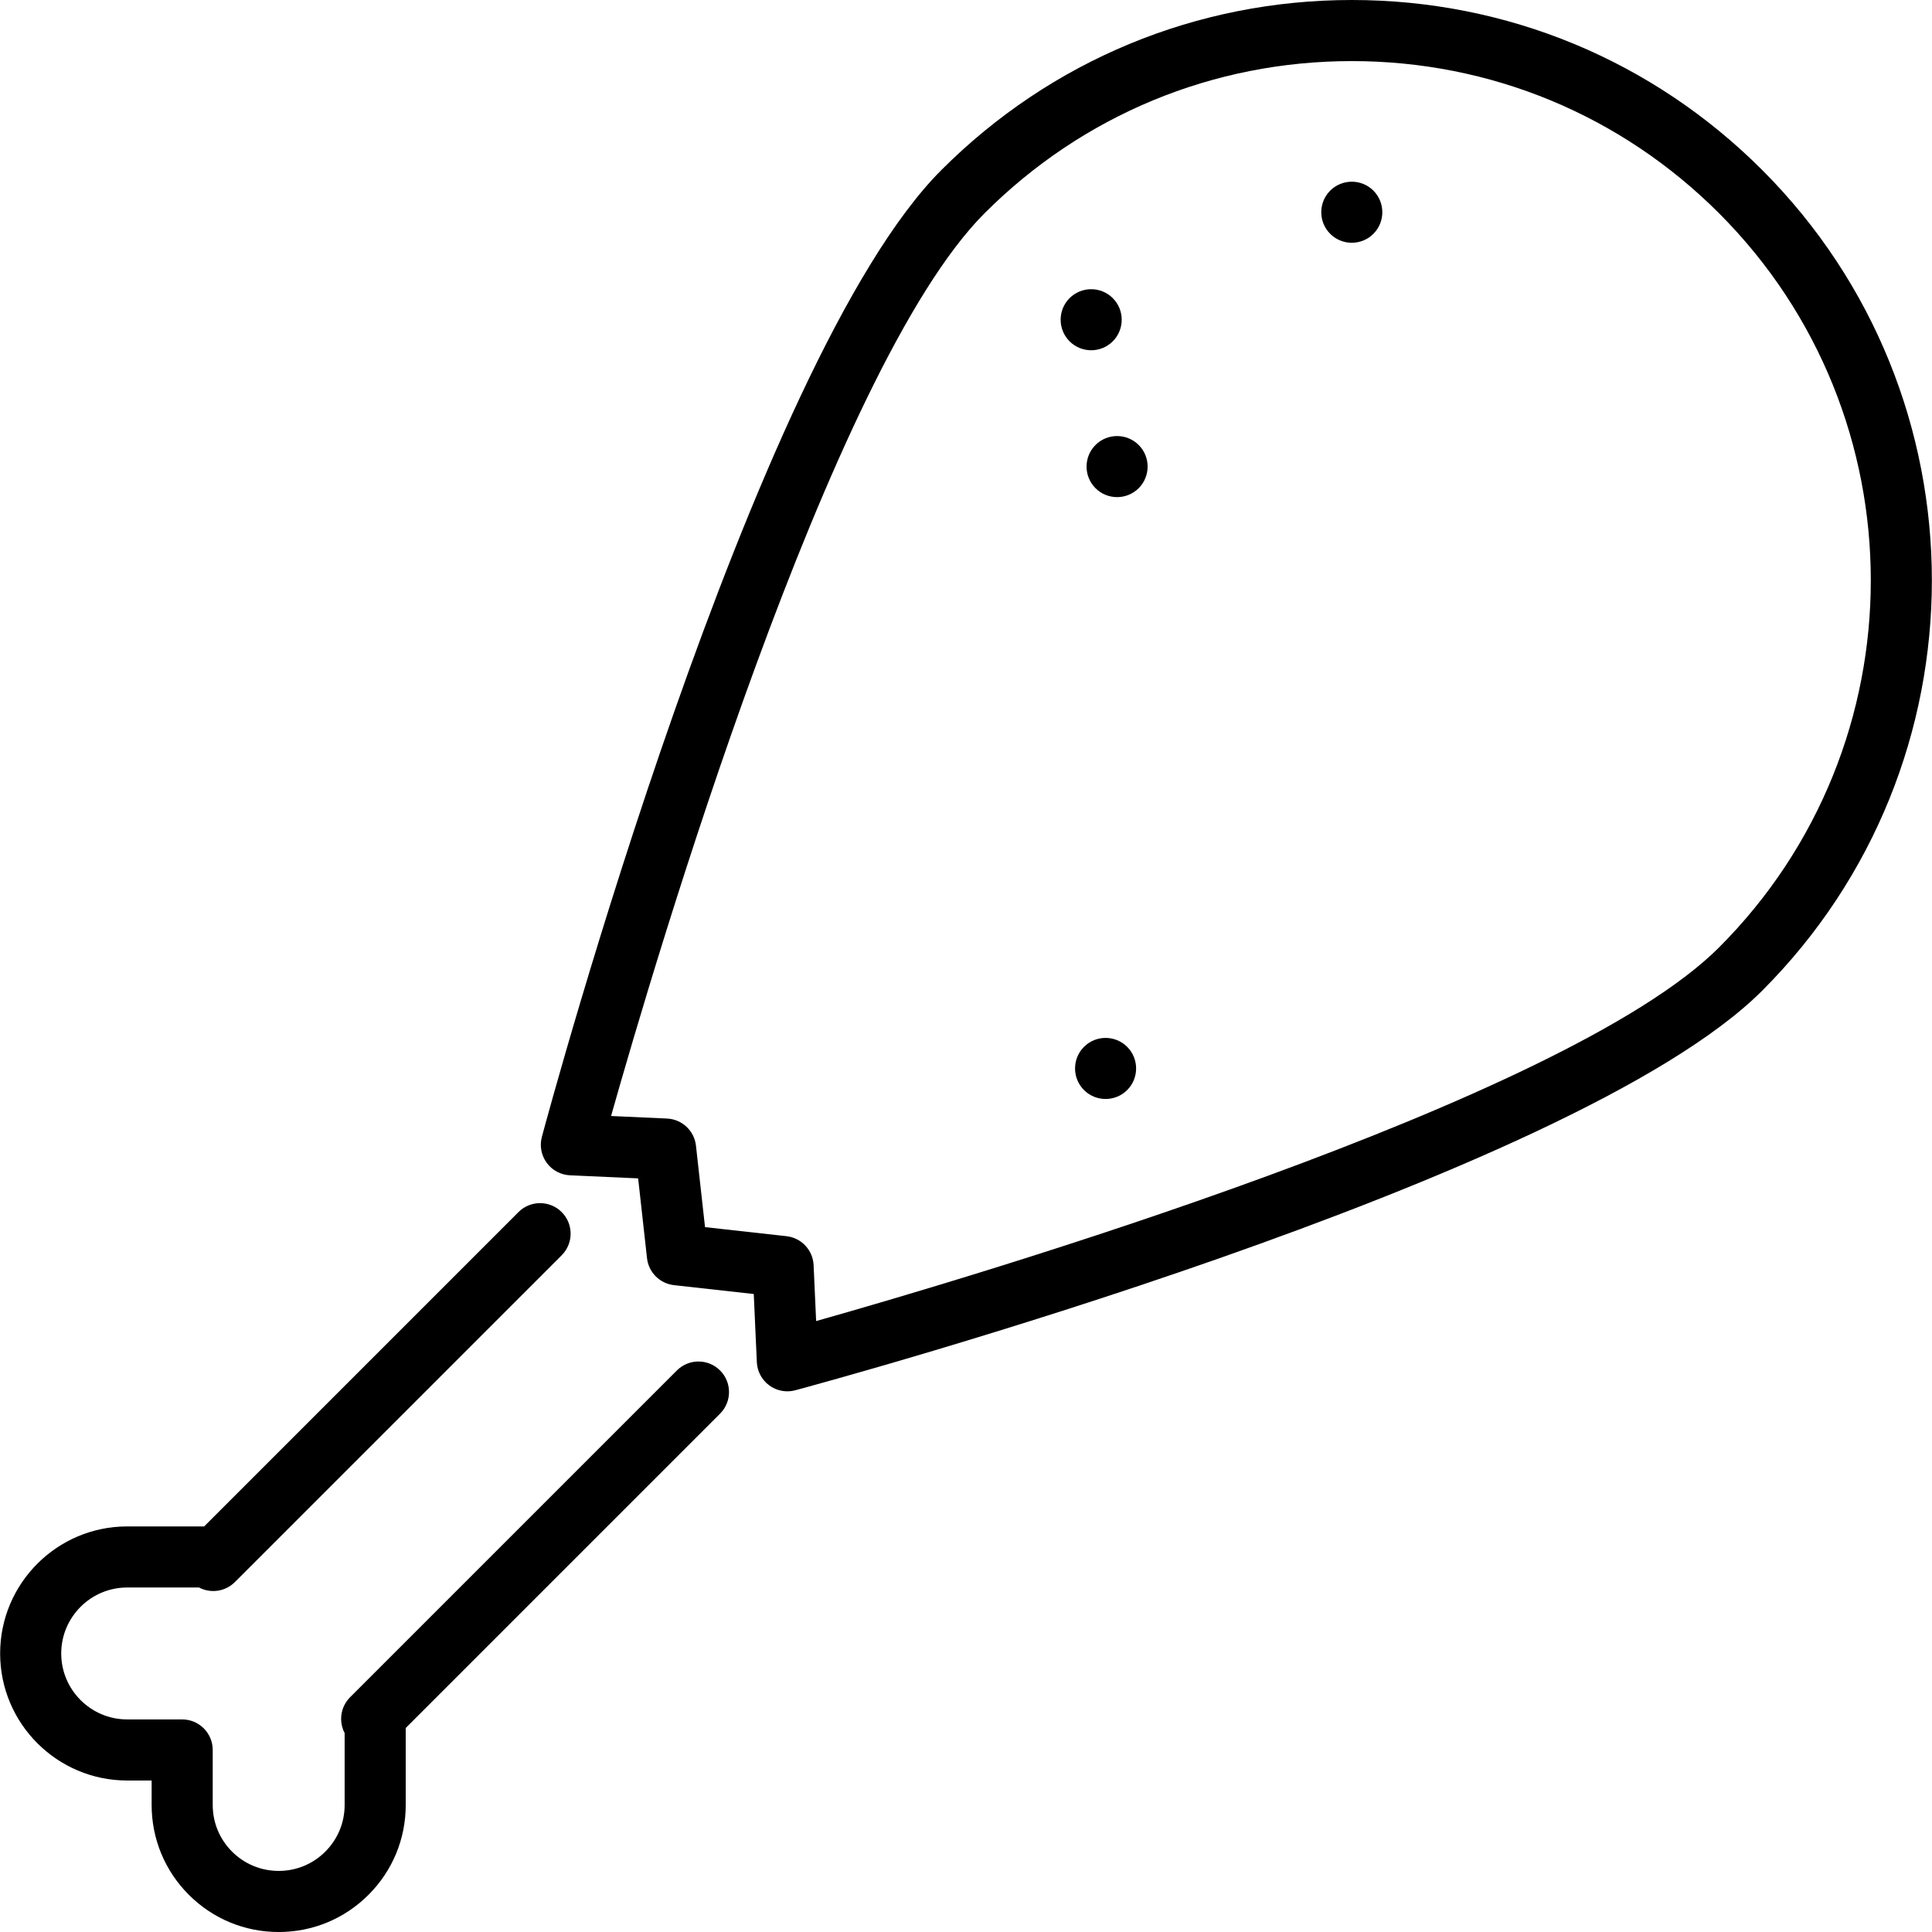 <?xml version="1.0" encoding="iso-8859-1"?>
<!-- Uploaded to: SVG Repo, www.svgrepo.com, Generator: SVG Repo Mixer Tools -->
<svg fill="#000000" height="800px" width="800px" version="1.1" id="Capa_1" xmlns="http://www.w3.org/2000/svg" xmlns:xlink="http://www.w3.org/1999/xlink" 
	 viewBox="0 0 474.394 474.394" xml:space="preserve">
<g>
	<path d="M166.203,336.509l-80.246,80.245c-1.407,1.407-2.197,3.314-2.197,5.304c0,1.229,0.302,2.428,0.864,3.495v17.646
		c0,4.326-1.685,8.394-4.743,11.452c-3.059,3.059-7.126,4.743-11.453,4.743c-4.326,0-8.393-1.685-11.452-4.743
		c-3.059-3.059-4.743-7.126-4.743-11.452v-13.504c0-4.143-3.358-7.5-7.5-7.5H31.229c-8.93,0-16.196-7.266-16.196-16.195
		c0-8.931,7.266-16.196,16.196-16.196H48.87c2.833,1.494,6.42,1.05,8.803-1.332l80.244-80.244c2.929-2.93,2.929-7.678,0-10.607
		c-2.929-2.928-7.678-2.928-10.606,0l-77.183,77.184H31.229c-17.202,0-31.196,13.994-31.196,31.196
		c0,17.201,13.994,31.195,31.196,31.195h6.004v6.004c0,8.333,3.245,16.167,9.137,22.059c5.893,5.893,13.727,9.138,22.059,9.137
		c8.333,0,16.167-3.245,22.059-9.137s9.137-13.726,9.137-22.059V424.3l77.185-77.184c2.929-2.93,2.929-7.678,0-10.607
		C173.88,333.581,169.131,333.581,166.203,336.509z"/>
	<path d="M432.69,41.737C405.775,14.823,369.99,0,331.927,0s-73.848,14.823-100.763,41.737
		c-46.391,46.391-96.021,229.636-98.11,237.414c-0.59,2.195-0.152,4.54,1.19,6.374c1.342,1.835,3.443,2.962,5.714,3.064
		l16.734,0.757l2.178,19.59c0.388,3.485,3.14,6.237,6.626,6.625l19.586,2.177l0.755,16.729c0.102,2.271,1.229,4.373,3.064,5.715
		c1.299,0.95,2.853,1.447,4.429,1.447c0.65,0,1.305-0.085,1.946-0.257c7.778-2.09,191.022-51.72,237.414-98.109
		C488.251,187.702,488.251,97.299,432.69,41.737z M422.083,232.656c-38.004,38.005-183.814,81.021-221.686,91.726l-0.62-13.728
		c-0.166-3.689-2.994-6.708-6.664-7.116l-19.999-2.223l-2.223-20c-0.408-3.67-3.426-6.496-7.115-6.663l-13.732-0.621
		c10.701-37.869,53.711-183.673,91.726-221.687C265.852,28.263,297.87,15,331.927,15s66.075,13.263,90.156,37.345
		C471.795,102.057,471.795,182.944,422.083,232.656z"/>
	<path d="M273.237,83.811c2.924-2.924,2.924-7.682,0-10.606c-2.924-2.924-7.682-2.924-10.607,0c-2.924,2.924-2.924,7.682,0,10.606
		C265.555,86.735,270.313,86.735,273.237,83.811z"/>
	<path d="M266.168,257.05c-2.924,2.924-2.924,7.682,0,10.607c2.924,2.924,7.682,2.924,10.607,0c2.924-2.924,2.924-7.683,0-10.607
		S269.092,254.125,266.168,257.05z"/>
	<path d="M268.994,109.267c-2.924,2.924-2.924,7.682,0,10.606c2.924,2.924,7.682,2.924,10.607,0c2.924-2.924,2.924-7.682,0-10.606
		C276.677,106.342,271.919,106.342,268.994,109.267z"/>
	<path d="M326.624,46.809c-2.924,2.924-2.924,7.682,0,10.607c2.924,2.924,7.682,2.924,10.607,0c2.924-2.924,2.924-7.683,0-10.607
		S329.548,43.885,326.624,46.809z"/>
</g>
</svg>